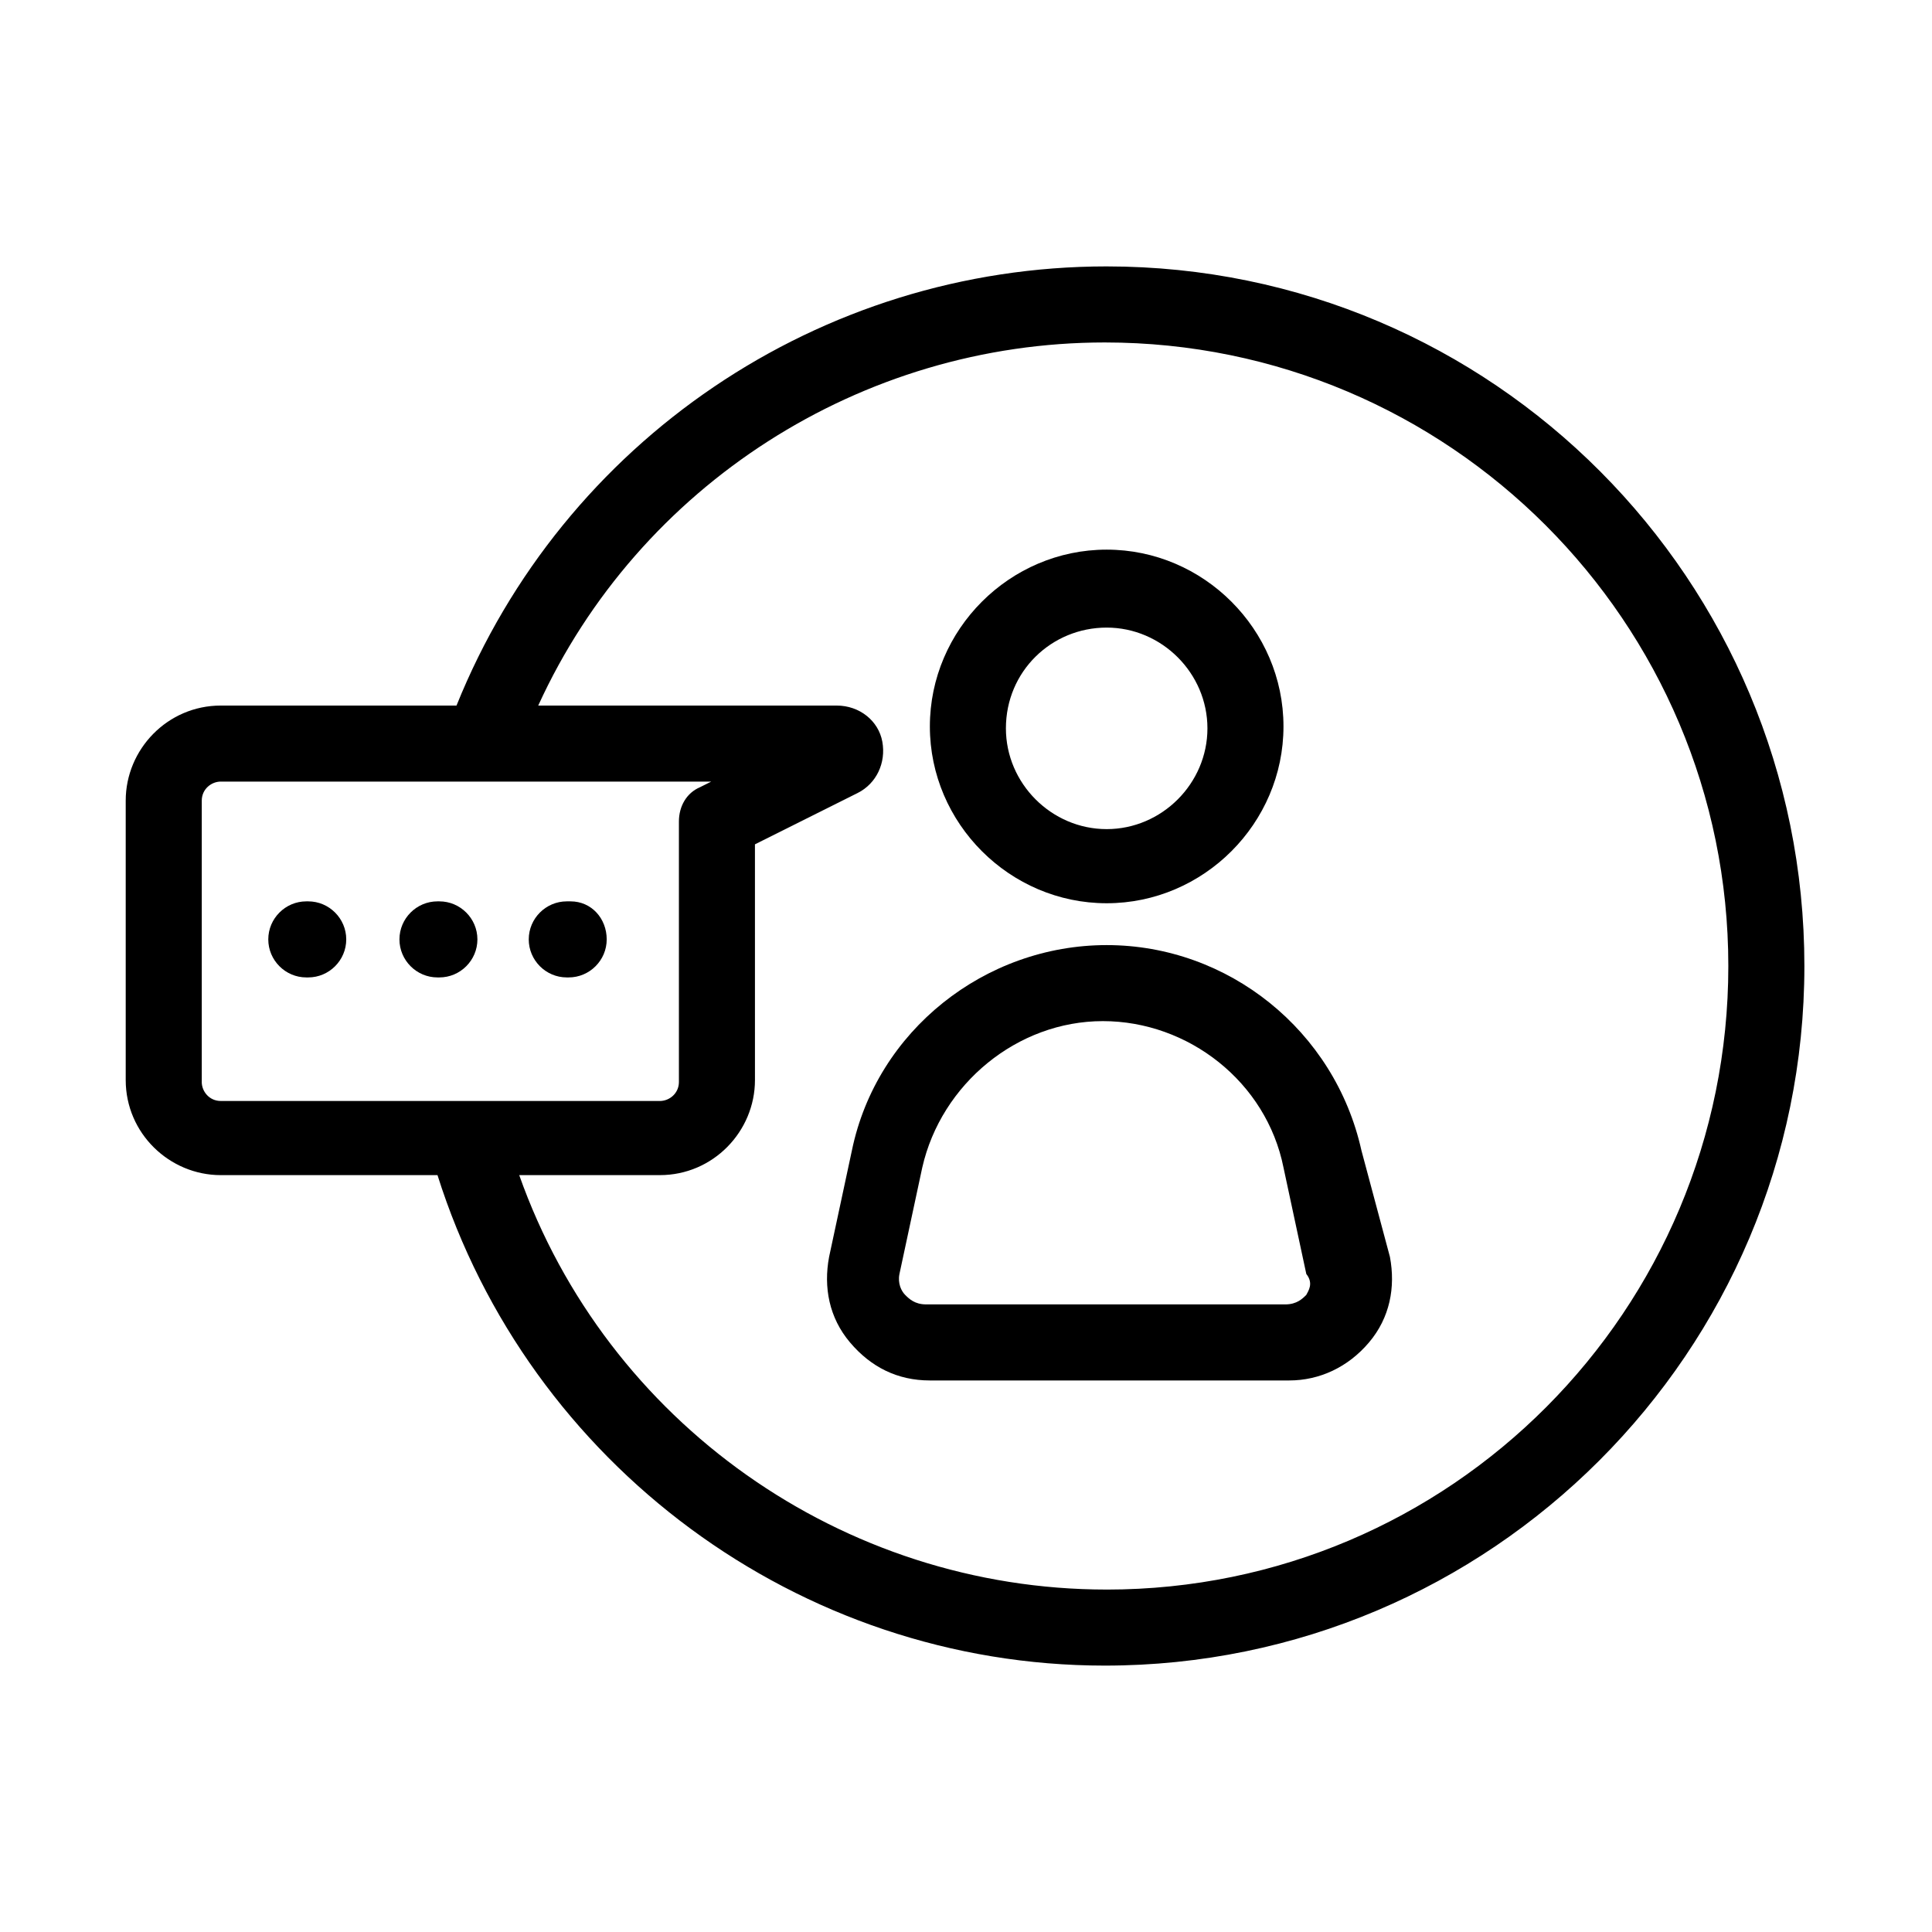 <?xml version="1.0" encoding="UTF-8"?>
<!-- Uploaded to: SVG Repo, www.svgrepo.com, Generator: SVG Repo Mixer Tools -->
<svg fill="#000000" width="800px" height="800px" version="1.1" viewBox="144 144 512 512" xmlns="http://www.w3.org/2000/svg">
 <g>
  <path d="m437.28 383.37c25.695 0 46.855-21.16 46.855-46.855s-21.16-46.855-46.855-46.855-46.855 21.16-46.855 46.855 21.16 46.855 46.855 46.855zm0-73.051c14.609 0 26.703 12.09 26.703 26.703 0 14.609-12.09 26.703-26.703 26.703-14.609 0-26.703-12.09-26.703-26.703 0-15.117 12.094-26.703 26.703-26.703z"/>
  <path d="m504.79 448.87c-7.055-31.738-35.266-54.41-67.512-54.41-32.242 0-60.961 22.672-67.512 54.41l-6.047 28.215c-1.512 8.062 0 16.121 5.543 22.672 5.543 6.551 12.594 10.078 21.16 10.078h95.219c8.062 0 15.617-3.527 21.16-10.078 5.543-6.551 7.055-14.609 5.543-22.672zm-14.609 38.289c-1.008 1.008-2.519 2.519-5.543 2.519h-95.219c-3.023 0-4.535-1.512-5.543-2.519s-2.016-3.023-1.512-5.543l6.047-28.215c5.039-22.168 25.191-38.793 47.863-38.793 22.672 0 43.328 16.121 47.863 38.793l6.047 28.215c2.012 2.519 0.5 4.535-0.004 5.543z"/>
  <path d="m437.28 214.6c-76.074 0-144.09 46.352-172.3 116.38h-62.473c-14.105 0-25.191 11.586-25.191 25.191v74.059c0 14.105 11.586 25.191 25.191 25.191h57.434c24.184 76.578 95.723 129.98 176.84 129.98 102.27 0 185.4-83.129 185.4-185.4 0.004-102.27-82.621-185.4-184.89-185.4zm-239.81 216.13v-74.562c0-3.023 2.519-5.039 5.039-5.039h129.98l-3.027 1.512c-3.527 1.512-5.543 5.039-5.543 9.07v69.023c0 3.023-2.519 5.039-5.039 5.039l-116.38-0.004c-3.023 0-5.035-2.519-5.035-5.039zm239.81 134.52c-70.031 0-132.5-44.336-155.68-109.83h37.281c14.105 0 25.191-11.586 25.191-25.191l-0.004-62.469 27.207-13.602c5.039-2.519 7.559-8.062 6.551-13.602-1.008-5.543-6.047-9.574-12.09-9.574h-79.102c26.703-58.441 85.648-96.227 150.14-96.227 91.191 0 165.25 74.059 165.25 165.25 0 91.188-73.559 165.25-164.75 165.25z"/>
  <path d="m225.68 382.87h-0.504c-5.543 0-10.078 4.535-10.078 10.078 0 5.543 4.535 10.078 10.078 10.078h0.504c5.543 0 10.078-4.535 10.078-10.078 0-5.543-4.535-10.078-10.078-10.078z"/>
  <path d="m260.44 382.87h-0.504c-5.543 0-10.078 4.535-10.078 10.078 0 5.543 4.535 10.078 10.078 10.078h0.504c5.543 0 10.078-4.535 10.078-10.078 0-5.543-4.535-10.078-10.078-10.078z"/>
  <path d="m295.21 382.87h-1.008c-5.543 0-10.078 4.535-10.078 10.078 0 5.543 4.535 10.078 10.078 10.078h0.504c5.543 0 10.078-4.535 10.078-10.078-0.004-5.543-4.035-10.078-9.574-10.078z"/>
 </g>
</svg>